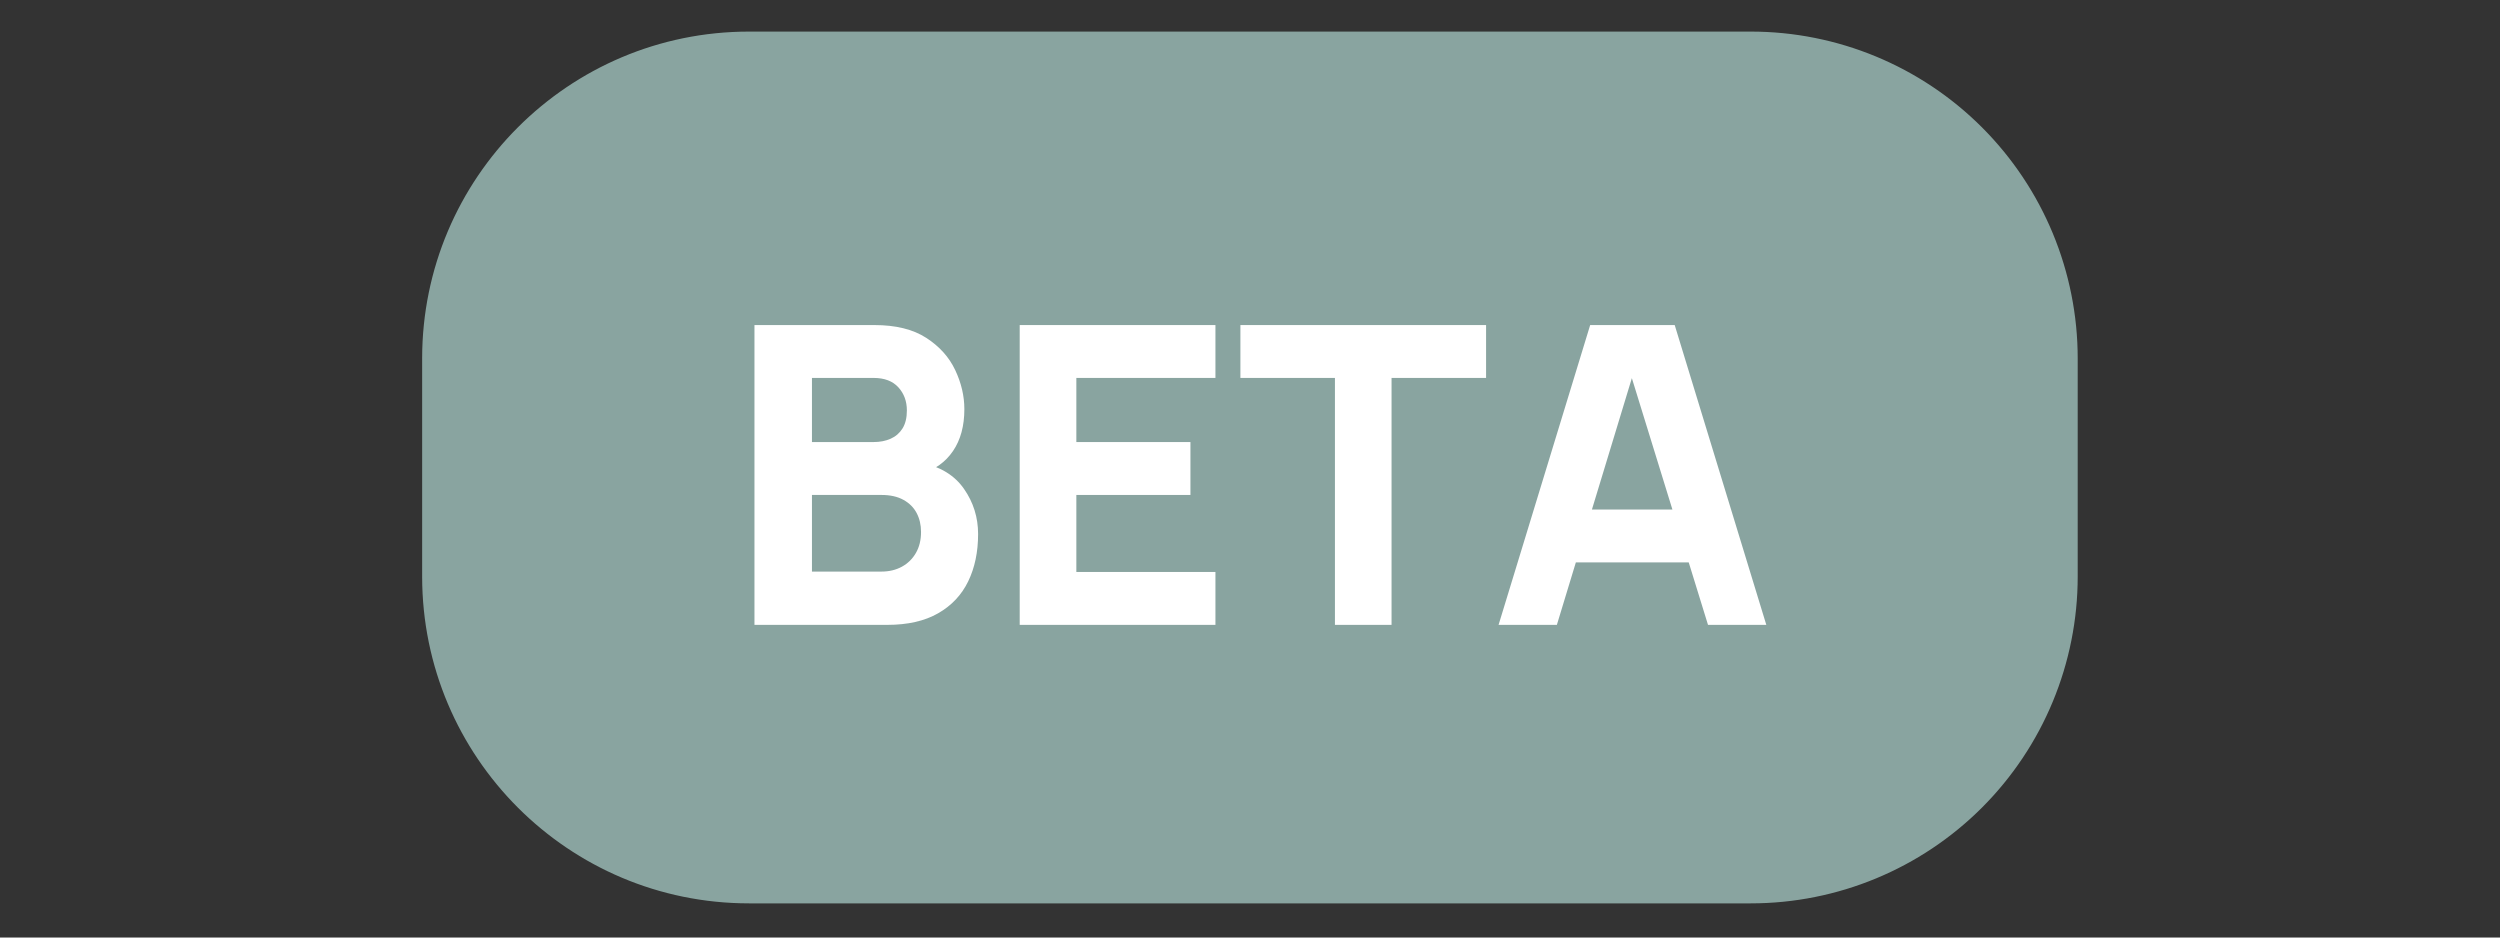 <svg xmlns="http://www.w3.org/2000/svg" xmlns:xlink="http://www.w3.org/1999/xlink" width="1600" zoomAndPan="magnify" viewBox="0 0 1200 450" height="600" preserveAspectRatio="xMidYMid meet" version="1.0"><rect x="0" y="0" width="1200" height="450" fill="#333333" stroke="none"/><defs><g/></defs><path fill="#89a4a0" d="M 359.543 15.164 L 840.383 15.164 C 882 15.164 921.91 31.695 951.34 61.125 C 980.766 90.555 997.297 130.465 997.297 172.086 L 997.297 276.699 C 997.297 318.316 980.766 358.23 951.34 387.656 C 921.91 417.086 882 433.617 840.383 433.617 L 359.543 433.617 C 272.879 433.617 202.629 363.363 202.629 276.699 L 202.629 172.086 C 202.629 85.418 272.879 15.164 359.543 15.164 " fill-opacity="1" fill-rule="nonzero"/><g fill="#ffffff" fill-opacity="1"><g transform="translate(348.159, 299.936)"><g><path d="M 13.984 0 L 13.984 -143.906 L 71.562 -143.906 C 81.82 -143.906 90.113 -141.859 96.438 -137.766 C 102.77 -133.672 107.398 -128.523 110.328 -122.328 C 113.266 -116.129 114.734 -109.863 114.734 -103.531 C 114.734 -95.469 112.914 -88.77 109.281 -83.438 C 105.645 -78.113 100.664 -74.551 94.344 -72.75 L 94.344 -77.75 C 103.332 -75.883 110.078 -71.719 114.578 -65.25 C 119.078 -58.789 121.328 -51.566 121.328 -43.578 C 121.328 -34.984 119.742 -27.422 116.578 -20.891 C 113.41 -14.359 108.594 -9.242 102.125 -5.547 C 95.664 -1.848 87.539 0 77.75 0 Z M 41.578 -25.578 L 74.953 -25.578 C 78.617 -25.578 81.883 -26.359 84.75 -27.922 C 87.613 -29.492 89.859 -31.695 91.484 -34.531 C 93.117 -37.363 93.938 -40.711 93.938 -44.578 C 93.938 -47.973 93.238 -51 91.844 -53.656 C 90.445 -56.32 88.332 -58.438 85.5 -60 C 82.664 -61.57 79.148 -62.359 74.953 -62.359 L 41.578 -62.359 Z M 41.578 -87.75 L 71.156 -87.75 C 74.219 -87.75 76.945 -88.281 79.344 -89.344 C 81.75 -90.406 83.648 -92.051 85.047 -94.281 C 86.441 -96.52 87.141 -99.406 87.141 -102.938 C 87.141 -107.332 85.773 -111.031 83.047 -114.031 C 80.316 -117.031 76.352 -118.531 71.156 -118.531 L 41.578 -118.531 Z M 41.578 -87.75 "/></g></g></g><g fill="#ffffff" fill-opacity="1"><g transform="translate(475.474, 299.936)"><g><path d="M 13.984 0 L 13.984 -143.906 L 107.938 -143.906 L 107.938 -118.531 L 41.172 -118.531 L 41.172 -87.75 L 95.938 -87.75 L 95.938 -62.359 L 41.172 -62.359 L 41.172 -25.391 L 107.938 -25.391 L 107.938 0 Z M 13.984 0 "/></g></g></g><g fill="#ffffff" fill-opacity="1"><g transform="translate(593.395, 299.936)"><g><path d="M 47.375 0 L 47.375 -118.531 L 2 -118.531 L 2 -143.906 L 119.922 -143.906 L 119.922 -118.531 L 74.547 -118.531 L 74.547 0 Z M 47.375 0 "/></g></g></g><g fill="#ffffff" fill-opacity="1"><g transform="translate(715.313, 299.936)"><g><path d="M 4 0 L 47.969 -143.906 L 88.547 -143.906 L 132.516 0 L 104.531 0 L 65.359 -126.922 L 70.562 -126.922 L 31.984 0 Z M 30.375 -29.984 L 30.375 -55.359 L 106.328 -55.359 L 106.328 -29.984 Z M 30.375 -29.984 "/></g></g></g></svg>